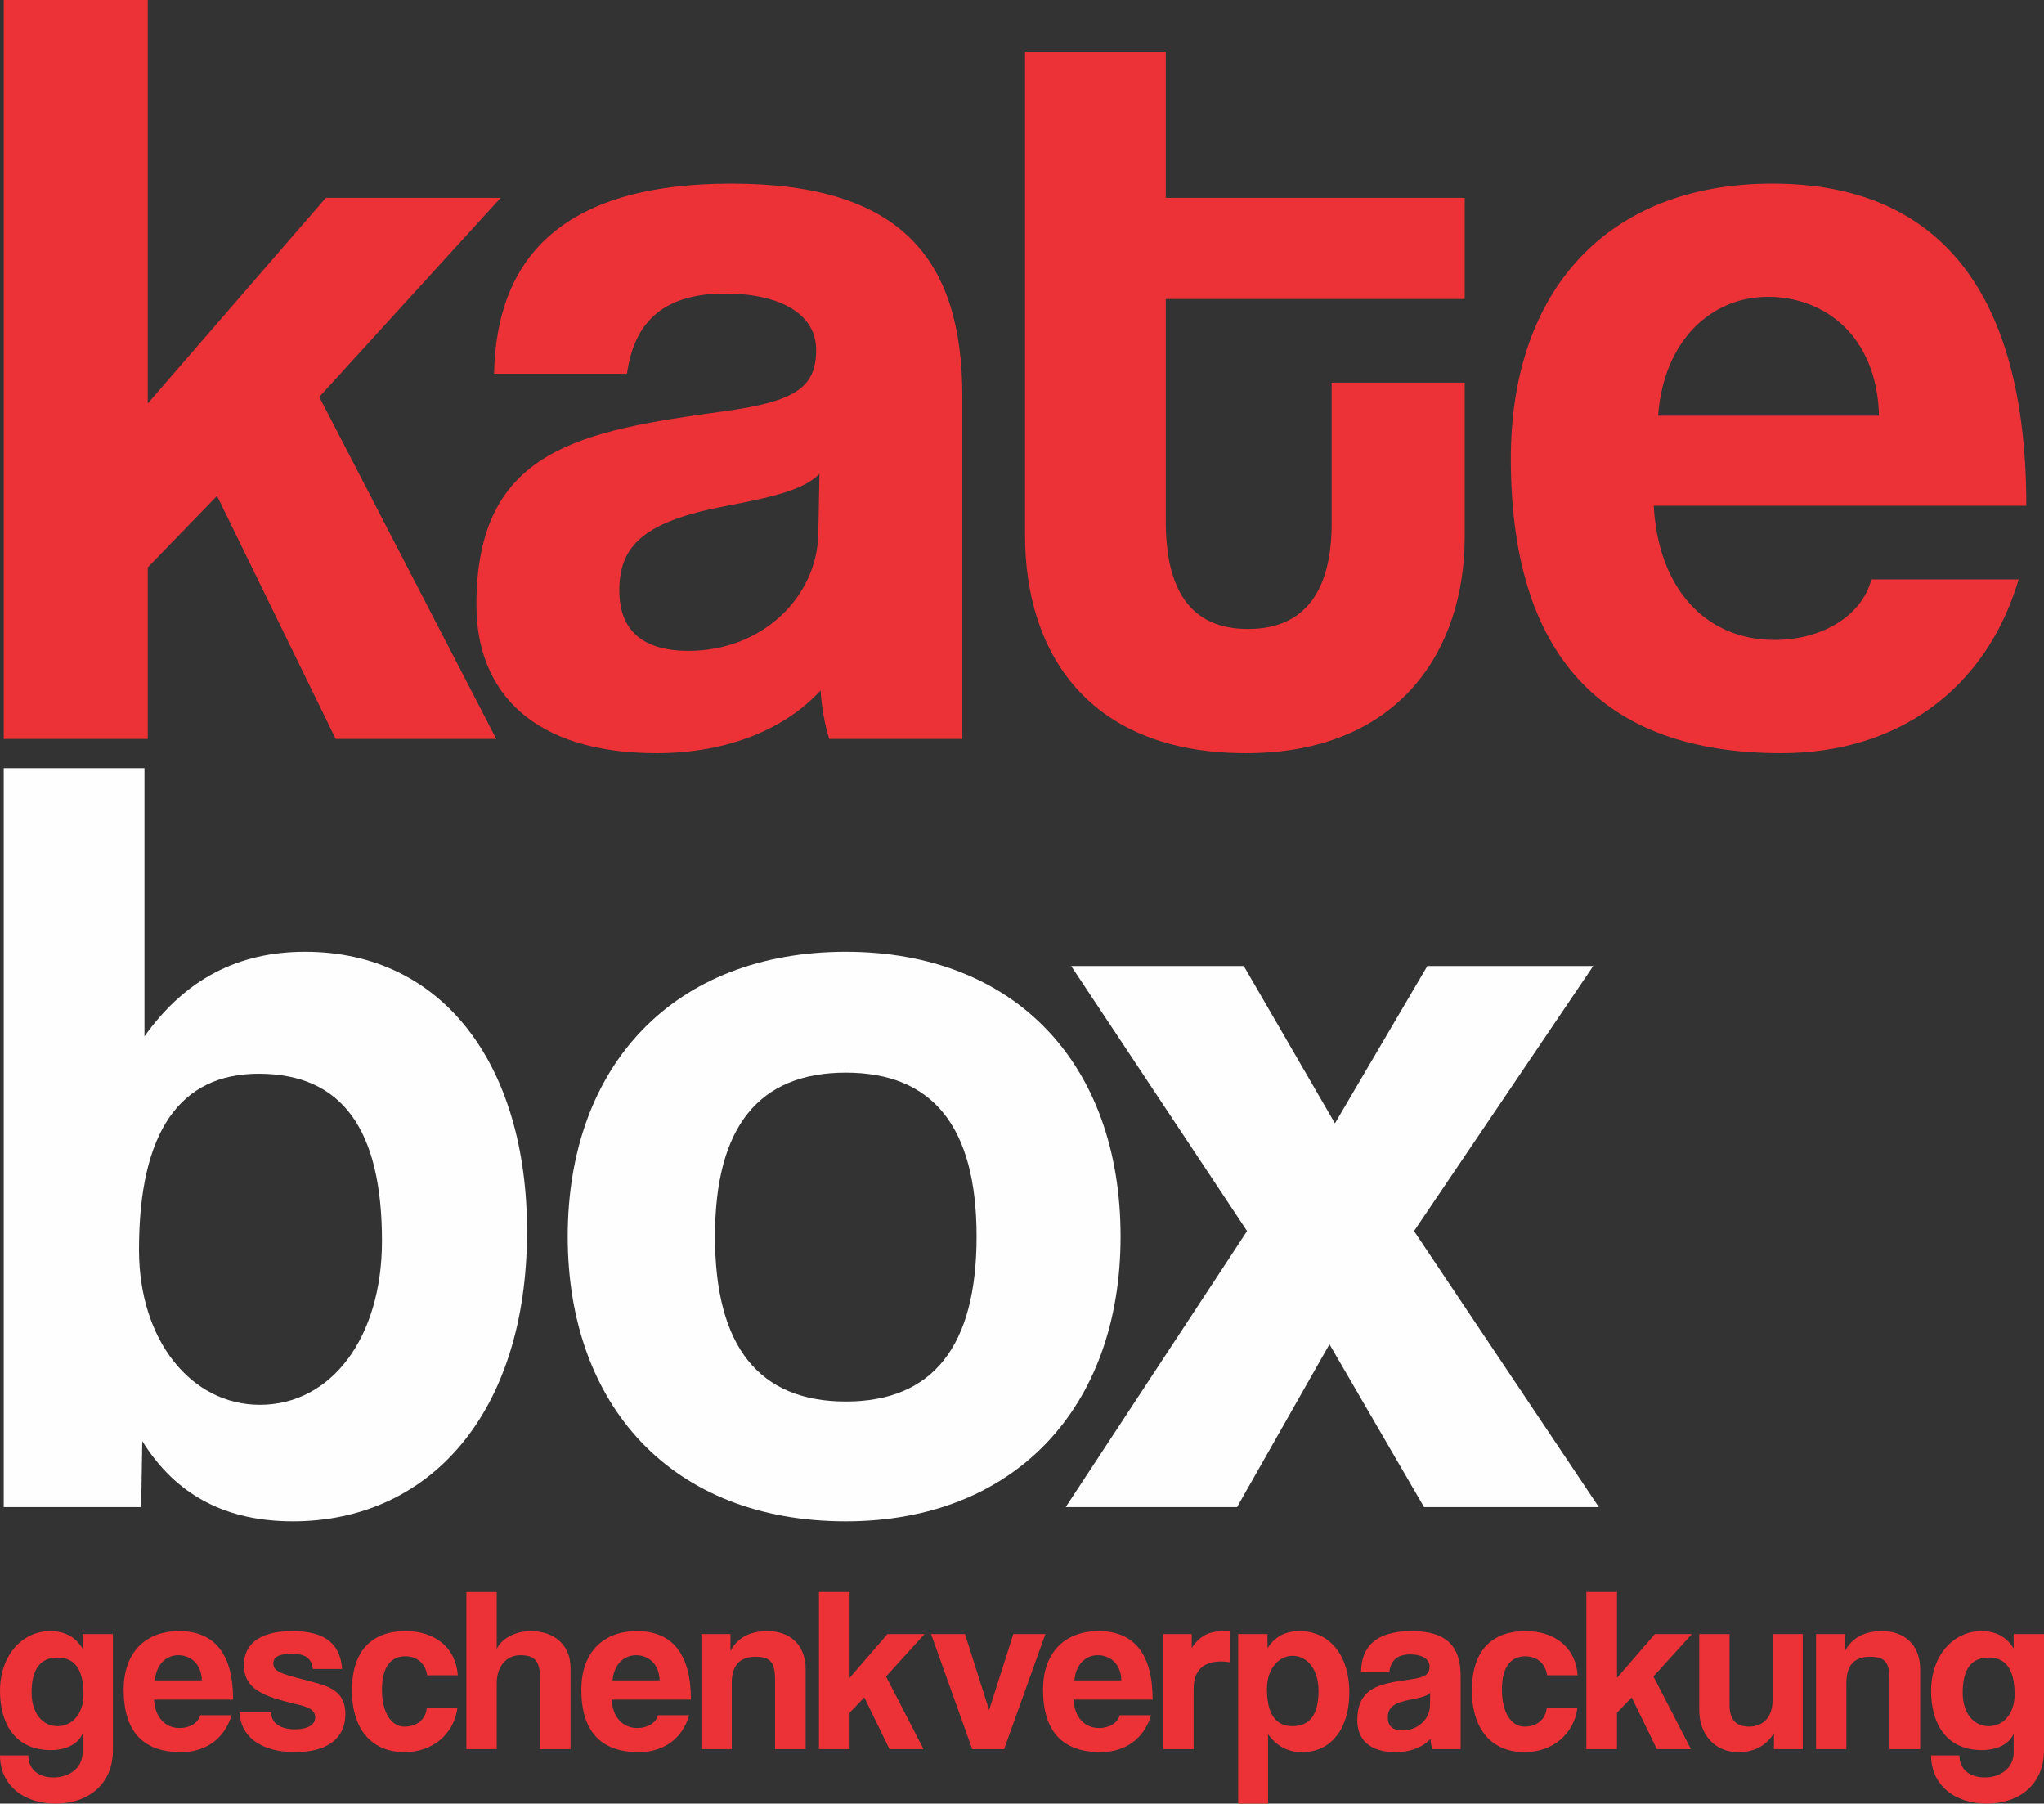 <?xml version="1.0" encoding="UTF-8"?> <svg xmlns="http://www.w3.org/2000/svg" xmlns:xlink="http://www.w3.org/1999/xlink" xmlns:xodm="http://www.corel.com/coreldraw/odm/2003" xml:space="preserve" width="1664px" height="1468px" version="1.1" style="shape-rendering:geometricPrecision; text-rendering:geometricPrecision; image-rendering:optimizeQuality; fill-rule:evenodd; clip-rule:evenodd" viewBox="0 0 1623.04 1431.84"><rect x="0" y="0" width="1623.04" height="1431.84" fill="#333333" stroke="none"/> <defs> <style type="text/css"> .fil0 {fill:#ED3237;fill-rule:nonzero} .fil1 {fill:#FEFEFE;fill-rule:nonzero} </style> </defs> <g id="Layer_x0020_1">  <g id="_2593420374608"> <polygon class="fil0" points="394.06,586.61 253.52,315.1 397.53,157.05 258.73,157.05 117.32,320.31 117.32,0 2.98,0 2.98,586.61 117.32,586.61 117.32,450.42 172.32,393.68 266.55,586.61 "></polygon> <path id="_1" class="fil0" d="M649.81 423.36c-0.87,50.65 -44.57,93.36 -103.05,93.36 -35.75,0 -55,-15.65 -55,-48.05 0,-36.62 20.98,-55 85.54,-67.16 41.97,-7.83 61.96,-13.91 73.38,-25.33l-0.87 47.18 0 0zm114.34 163.25l0 -271.51c0,-108.26 -47.18,-169.35 -183.37,-169.35 -137.81,0 -186.72,61.95 -188.46,150.97l105.53 0c5.33,-38.36 26.19,-63.69 77.71,-63.69 44.57,0 72.51,16.64 72.51,44.57 0,29.67 -15.77,40.97 -72.51,48.79 -114.34,15.77 -197.27,29.67 -197.27,153.7 0,69.77 45.44,117.82 143.15,117.82 57.6,0 103.04,-20.11 130.11,-49.78 0.86,13.16 3.47,27.93 6.95,38.48l105.65 0z"></path> <path id="_2" class="fil0" d="M1057.4 415.53c0,53.14 -20.98,83.81 -66.3,83.81 -46.31,0 -65.43,-31.54 -65.43,-85.67l0 -176.29 237.38 0 0 -80.33 -237.38 0 0 -116.08 -111.73 0 0 384.12c0,92.5 49.66,172.82 175.42,172.82 121.3,0 173.69,-81.19 173.69,-171.95l0 -122.16 -105.65 0 0 111.73z"></path> <path id="_3" class="fil0" d="M1316.62 329.99c4.35,-59.46 41.97,-94.35 87.28,-94.35 44.57,0 86.41,30.54 88.15,94.35l-175.43 0zm292.38 71.52c0,-170.22 -69.77,-255.76 -201.62,-255.76 -131.73,0 -207.71,85.54 -207.71,218.26 0,155.32 71.64,233.9 214.79,233.9 91.62,0 162.26,-49.78 188.46,-137.93l-116.95 0c-7.82,29.67 -40.1,48.05 -76.85,48.05 -55.75,0 -92.5,-41.97 -95.97,-106.52l295.85 0 0 0z"></path> <path id="_4" class="fil1" d="M206.34 1115.25c-54.13,0 -95.97,-50.65 -95.97,-123.16 0,-93.36 32.28,-139.67 95.1,-139.67 66.42,0 97.83,44.57 97.83,132.72 0,76.85 -40.22,130.11 -96.96,130.11zm-94.23 81.2l0.87 -52.4c27.06,43.58 67.16,63.69 119.56,63.69 108.25,0 185.97,-85.54 185.97,-230.42 0,-130.11 -65.55,-221.74 -176.29,-221.74 -53.26,0 -95.22,21.85 -127.5,67.17l0 -212.92 -111.74 0 0 586.61 109.13 0 0 0.01z"></path> <path id="_5" class="fil1" d="M671.66 1112.64c-69.03,0 -103.92,-43.7 -103.92,-130.98 0,-87.27 34.89,-130.11 103.92,-130.11 68.9,0 103.79,42.84 103.79,130.11 0,87.28 -34.89,130.98 -103.79,130.98zm0 95.1c133.46,0 218.13,-89.88 218.13,-226.08 0,-137.06 -83.8,-226.08 -218.13,-226.08 -136.2,0 -220.87,89.89 -220.87,226.08 0,133.59 82.07,226.08 220.87,226.08z"></path> <polygon id="_6" class="fil1" points="1269.57,1196.45 1122.82,977.32 1265.1,766.88 1133.38,766.88 1060,891.78 987.62,766.88 850.56,766.88 990.23,977.32 846.22,1196.45 982.28,1196.45 1055.66,1067.2 1130.77,1196.45 "></polygon> <path class="fil0" d="M45.69 1370.38c-11.92,0 -20.61,-10.3 -20.61,-26.69 0,-18.75 7.08,-27.81 20.61,-27.81 13.65,0 20.61,9.44 20.61,29.3 0,15.39 -8.94,25.2 -20.61,25.2zm19.86 20.98c0,12.05 -10.3,19.74 -23.09,19.74 -12.04,0 -19.99,-6.58 -19.99,-17.5l-22.47 0c0,23.59 18.75,38.24 44.2,38.24 25.32,0 45.44,-14.9 45.44,-42.34l0 -92.24 -24.09 0 0 11.42c-5.83,-9.31 -14.15,-13.78 -25.7,-13.78 -22.1,0 -39.85,19.12 -39.85,47.55 0,23.83 10.43,46.93 40.47,46.93 11.8,0 21.73,-4.85 25.08,-13.04l0 15.02 0 0z"></path> <path id="_1_0" class="fil0" d="M123.03 1334c0.87,-12.53 8.94,-19.98 18.5,-19.98 9.44,0 18.38,6.45 18.75,19.98l-37.25 0zm62.08 15.28c0,-36.26 -14.77,-54.38 -42.83,-54.38 -27.94,0 -44.08,18.12 -44.08,46.43 0,33.02 15.15,49.66 45.57,49.66 19.49,0 34.51,-10.55 40.1,-29.3l-24.83 0c-1.74,6.33 -8.57,10.18 -16.39,10.18 -11.79,0 -19.61,-8.94 -20.36,-22.59l62.82 0 0 0z"></path> <path id="_2_1" class="fil0" d="M271.64 1324.94c-1.36,-19.61 -13.16,-30.04 -39.48,-30.04 -27.93,0 -38.48,11.67 -38.48,27.06 0,8.2 2.98,15.27 11.54,20.61 6.46,4.1 15.03,6.71 30.42,10.43 7.82,1.86 14.65,3.85 14.65,10.3 0,6.96 -7.57,9.56 -16.14,9.56 -11.67,0 -18.87,-5.09 -18.87,-13.53l-24.96 0c0.38,18.5 16.02,31.66 43.95,31.66 26.07,0 39.98,-11.3 39.98,-30.17 0,-11.92 -5.46,-18.25 -15.02,-22.1 -7.08,-2.85 -16.89,-4.84 -27.32,-7.82 -9.8,-2.73 -14.89,-4.96 -14.89,-10.43 0,-5.33 5.21,-7.57 14.4,-7.57 10.92,0 15.76,3.1 17.01,12.04l23.21 0 0 0z"></path> <path id="_3_2" class="fil0" d="M338.93 1355.61c-0.87,9.81 -8.32,15.14 -17.75,15.14 -9.44,0 -17.88,-9.55 -17.88,-29.42 0,-19.86 8.44,-26.44 18.63,-26.44 9.06,0 15.89,5.58 17.25,15.02l24.34 0c-1.49,-21.48 -17.63,-35.01 -41.47,-35.01 -25.58,0 -42.58,14.28 -42.58,46.93 0,32.65 17,49.16 41.83,49.16 22.1,0 39.36,-14.28 41.97,-35.38l-24.34 0z"></path> <path id="_4_3" class="fil0" d="M453.03 1388.63l0 -64.56c0,-18.25 -12.91,-29.17 -31.66,-29.17 -12.29,0 -23.47,6.08 -26.94,14.27l0 -45.31 -24.09 0 0 124.77 24.09 0 0 -52.39c0,-12.17 6.7,-22.22 18.75,-22.22 10.92,0 15.64,4.22 15.64,18l0 56.61 24.21 0z"></path> <path id="_5_4" class="fil0" d="M486.43 1334c0.99,-12.53 8.93,-19.98 18.62,-19.98 9.43,0 18.37,6.45 18.74,19.98l-37.36 0zm62.2 15.28c0,-36.26 -14.9,-54.38 -42.84,-54.38 -28.05,0 -44.19,18.12 -44.19,46.43 0,33.02 15.27,49.66 45.68,49.66 19.49,0 34.52,-10.55 39.98,-29.3l-24.83 0c-1.62,6.33 -8.57,10.18 -16.27,10.18 -11.91,0 -19.74,-8.94 -20.48,-22.59l62.94 0 0.01 0z"></path> <path id="_6_5" class="fil0" d="M639.75 1388.63l0 -63.32c0,-19.86 -12.79,-30.41 -30.29,-30.41 -14.65,0 -23.96,5.58 -29.42,15.76l0 -13.4 -23.1 0 0 91.37 24.09 0 0 -52.39c0,-13.91 6.21,-20.98 18.74,-20.98 11.55,0 15.65,3.97 15.65,18l0 55.37 24.33 0 0 0z"></path> <polygon id="_7" class="fil0" points="733.36,1388.63 703.57,1330.9 734.11,1297.26 704.68,1297.26 674.64,1332.02 674.64,1263.86 650.31,1263.86 650.31,1388.63 674.64,1388.63 674.64,1359.7 686.31,1347.54 706.3,1388.63 "></polygon> <polygon id="_8" class="fil0" points="797.31,1388.63 830.09,1297.26 804.63,1297.26 785.39,1357.59 766.27,1297.26 739.33,1297.26 771.98,1388.63 "></polygon> <path id="_9" class="fil0" d="M853.18 1334c0.87,-12.53 8.81,-19.98 18.5,-19.98 9.43,0 18.37,6.45 18.74,19.98l-37.24 0zm62.07 15.28c0,-36.26 -14.77,-54.38 -42.83,-54.38 -28.06,0 -44.2,18.12 -44.2,46.43 0,33.02 15.27,49.66 45.69,49.66 19.49,0 34.52,-10.55 40.1,-29.3l-24.95 0c-1.62,6.33 -8.44,10.18 -16.27,10.18 -11.92,0 -19.61,-8.94 -20.36,-22.59l62.82 0 0 0z"></path> <path id="_10" class="fil0" d="M947.78 1388.63l0 -47.55c0,-14.65 7.2,-22.1 22.1,-22.1 2.11,0 4.34,0.25 6.58,0.62l0 -24.7 -3.1 0c-9.81,0 -19.12,1.12 -27.07,13.41l0 -11.05 -22.72 0 0 91.37 24.21 0 0 0z"></path> <path id="_11" class="fil0" d="M1026.24 1370.38c-13.4,0 -20.23,-9.81 -20.23,-29.67 0,-15.39 8.94,-26.2 20.36,-26.2 12.04,0 20.61,11.43 20.61,27.69 0,18.75 -6.71,28.18 -20.74,28.18l0 0zm-19.36 61.46l0 -55.13c6.95,9.69 15.76,14.28 27.19,14.28 23.46,0 37.37,-19.49 37.37,-47.05 0,-30.92 -16.52,-49.04 -39.48,-49.04 -11.18,0 -19.62,4.22 -25.46,13.53l-0.12 -11.17 -23.22 0 0 134.58 23.72 0 0 0z"></path> <path id="_12" class="fil0" d="M1135.5 1353.87c-0.13,10.8 -9.44,19.86 -21.85,19.86 -7.7,0 -11.67,-3.35 -11.67,-10.18 0,-7.82 4.34,-11.67 18.12,-14.27 8.94,-1.74 13.16,-2.98 15.52,-5.34l-0.12 9.93 0 0zm24.33 34.76l0 -57.73c0,-22.97 -10.05,-36 -38.98,-36 -29.3,0 -39.73,13.16 -40.1,32.15l22.47 0c1.12,-8.19 5.59,-13.65 16.51,-13.65 9.44,0 15.4,3.6 15.4,9.56 0,6.2 -3.36,8.69 -15.4,10.3 -24.33,3.35 -41.96,6.33 -41.96,32.65 0,14.9 9.68,25.08 30.41,25.08 12.3,0 21.98,-4.22 27.69,-10.55 0.13,2.73 0.75,5.96 1.49,8.19l22.47 0z"></path> <path id="_13" class="fil0" d="M1228.24 1355.61c-0.87,9.81 -8.32,15.14 -17.76,15.14 -9.43,0 -17.87,-9.55 -17.87,-29.42 0,-19.86 8.44,-26.44 18.62,-26.44 9.06,0 15.89,5.58 17.26,15.02l24.21 0c-1.37,-21.48 -17.51,-35.01 -41.35,-35.01 -25.57,0 -42.58,14.28 -42.58,46.93 0,32.65 17.01,49.16 41.84,49.16 22.1,0 39.35,-14.28 41.96,-35.38l-24.33 0z"></path> <polygon id="_14" class="fil0" points="1342.71,1388.63 1312.91,1330.9 1343.45,1297.26 1314.03,1297.26 1283.98,1332.02 1283.98,1263.86 1259.65,1263.86 1259.65,1388.63 1283.98,1388.63 1283.98,1359.7 1295.65,1347.54 1315.64,1388.63 "></polygon> <path id="_15" class="fil0" d="M1431.47 1388.63l0 -91.37 -23.96 0 0 52.76c0,12.04 -6.45,20.73 -18.74,20.73 -10.18,0 -15.4,-5.58 -15.4,-17l0 -56.49 -24.08 0 0 60.21c0,19.99 12.78,33.52 30.91,33.52 12.66,0 22.1,-4.84 28.43,-15.15l0 12.79 22.84 0z"></path> <path id="_16" class="fil0" d="M1524.71 1388.63l0 -63.32c0,-19.86 -12.79,-30.41 -30.17,-30.41 -14.65,0 -23.96,5.58 -29.54,15.76l0 -13.4 -22.97 0 0 91.37 24.08 0 0 -52.39c0,-13.91 6.09,-20.98 18.75,-20.98 11.55,0 15.52,3.97 15.52,18l0 55.37 24.33 0 0 0z"></path> <path id="_17" class="fil0" d="M1579.09 1370.38c-11.92,0 -20.61,-10.3 -20.61,-26.69 0,-18.75 7.08,-27.81 20.61,-27.81 13.78,0 20.61,9.44 20.61,29.3 0,15.39 -8.94,25.2 -20.61,25.2zm19.86 20.98c0,12.05 -10.18,19.74 -22.96,19.74 -12.05,0 -20.12,-6.58 -20.12,-17.5l-22.47 0c0,23.59 18.75,38.24 44.2,38.24 25.45,0 45.44,-14.9 45.44,-42.34l0 -92.24 -24.09 0 0 11.42c-5.71,-9.31 -14.15,-13.78 -25.57,-13.78 -22.1,0 -39.98,19.12 -39.98,47.55 0,23.83 10.43,46.93 40.48,46.93 11.91,0 21.72,-4.85 25.07,-13.04l0 15.02z"></path> </g> </g> </svg> 